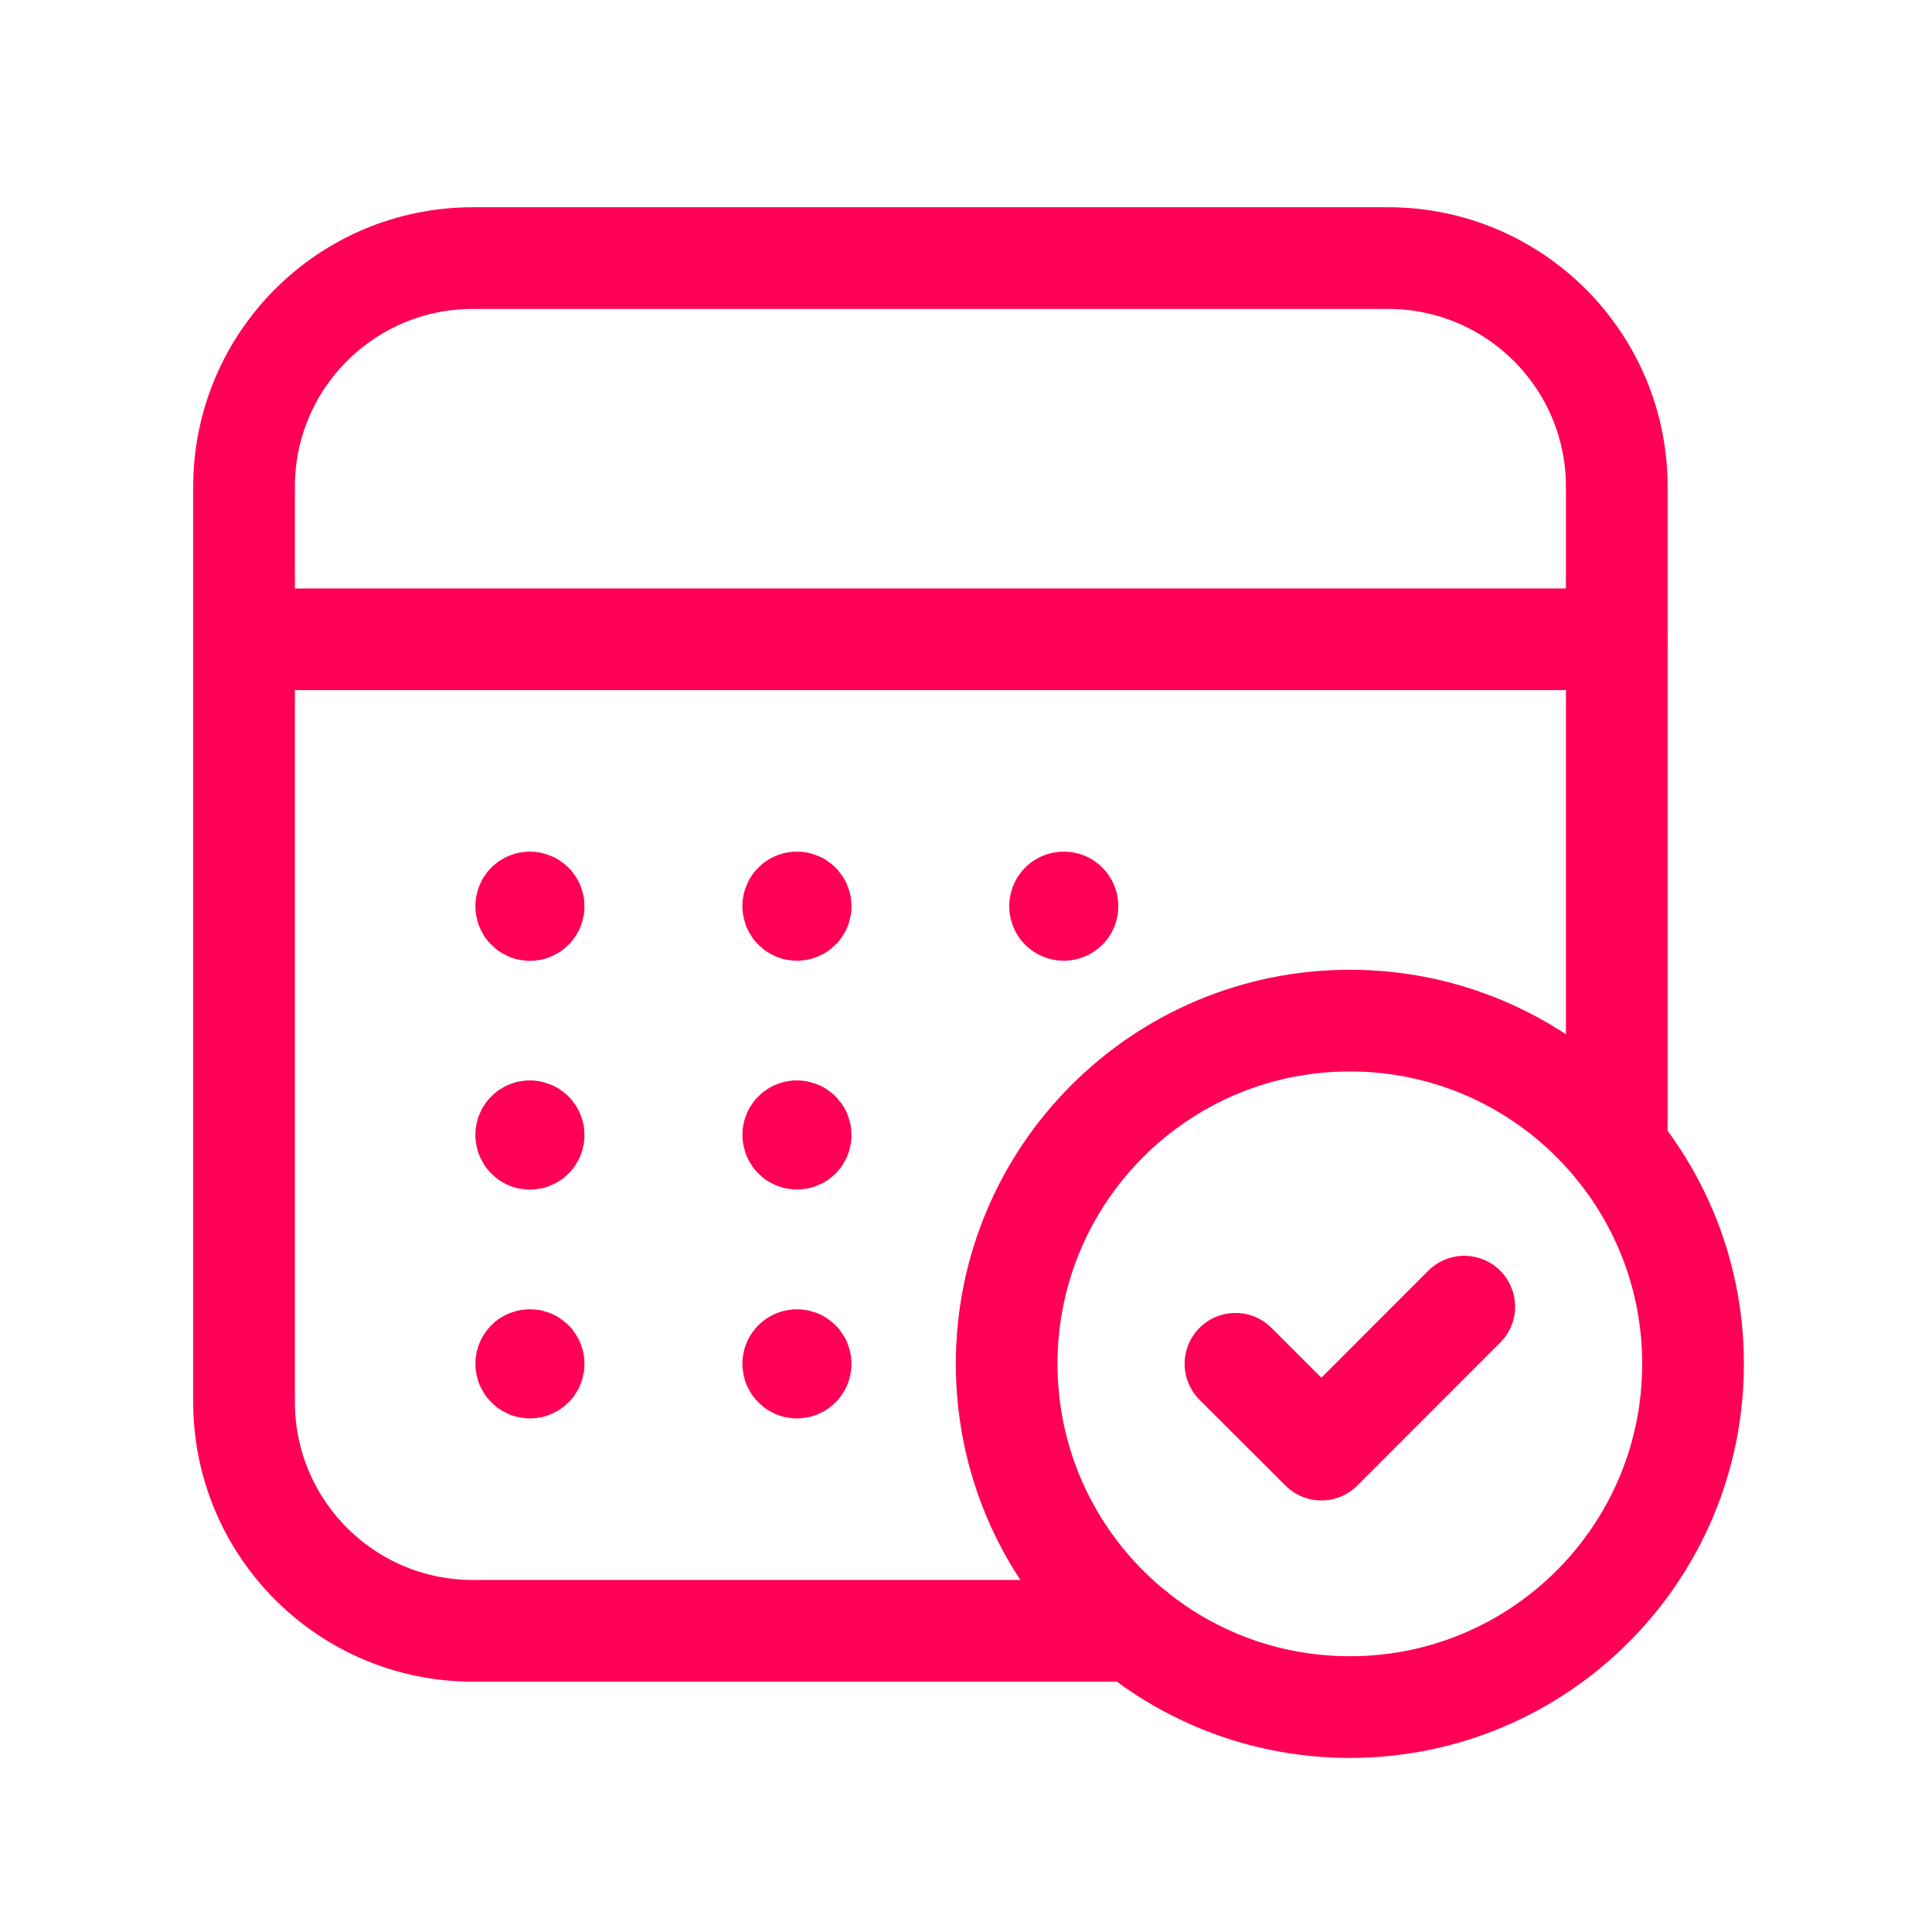 <svg width="19" height="19" viewBox="0 0 19 19" fill="none" xmlns="http://www.w3.org/2000/svg">
<g clip-path="url(#clip0_2652_3155)">
<path d="M11.155 16.038H4.65C3.407 16.038 2.4 15.03 2.4 13.787V4.787C2.4 3.545 3.407 2.538 4.65 2.538H13.65C14.893 2.538 15.9 3.545 15.9 4.787V11.291" stroke="#FF0055" stroke-linecap="round" stroke-linejoin="round"/>
<path d="M13.275 10.037C15.139 10.037 16.65 11.549 16.65 13.412C16.65 15.277 15.139 16.788 13.275 16.788C11.411 16.788 9.9 15.277 9.9 13.412C9.9 11.549 11.411 10.037 13.275 10.037" stroke="#FF0055" stroke-linecap="round" stroke-linejoin="round"/>
<path d="M15.9 6.287H2.4" stroke="#FF0055" stroke-linecap="round" stroke-linejoin="round"/>
<path d="M14.4 12.85L12.995 14.256L12.15 13.412" stroke="#FF0055" stroke-linecap="round" stroke-linejoin="round"/>
<path d="M10.462 8.875C10.441 8.875 10.425 8.891 10.425 8.912C10.425 8.932 10.441 8.948 10.462 8.948C10.482 8.948 10.498 8.932 10.498 8.912C10.498 8.891 10.482 8.875 10.462 8.875" stroke="#FF0055" stroke-linecap="round" stroke-linejoin="round"/>
<path d="M7.837 8.875C7.827 8.875 7.818 8.879 7.811 8.886C7.804 8.893 7.801 8.902 7.801 8.912C7.801 8.927 7.81 8.94 7.824 8.946C7.837 8.951 7.853 8.948 7.864 8.937C7.874 8.927 7.877 8.911 7.871 8.897C7.865 8.883 7.852 8.875 7.837 8.875" stroke="#FF0055" stroke-linecap="round" stroke-linejoin="round"/>
<path d="M5.212 8.875C5.202 8.875 5.192 8.879 5.185 8.886C5.178 8.893 5.175 8.903 5.175 8.912C5.175 8.927 5.184 8.941 5.198 8.947C5.212 8.952 5.228 8.949 5.238 8.938C5.248 8.928 5.251 8.912 5.245 8.898C5.24 8.884 5.226 8.875 5.211 8.876" stroke="#FF0055" stroke-linecap="round" stroke-linejoin="round"/>
<path d="M7.837 11.125C7.827 11.125 7.818 11.129 7.811 11.136C7.804 11.143 7.801 11.152 7.801 11.162C7.801 11.177 7.81 11.19 7.824 11.196C7.837 11.201 7.853 11.198 7.864 11.188C7.874 11.177 7.877 11.161 7.871 11.147C7.865 11.133 7.852 11.125 7.837 11.125" stroke="#FF0055" stroke-linecap="round" stroke-linejoin="round"/>
<path d="M5.212 11.125C5.202 11.125 5.192 11.129 5.185 11.136C5.178 11.143 5.175 11.153 5.175 11.162C5.175 11.177 5.184 11.191 5.198 11.197C5.212 11.202 5.228 11.199 5.238 11.188C5.248 11.178 5.251 11.162 5.245 11.148C5.24 11.134 5.226 11.125 5.211 11.126" stroke="#FF0055" stroke-linecap="round" stroke-linejoin="round"/>
<path d="M7.837 13.376C7.827 13.376 7.818 13.38 7.811 13.387C7.804 13.393 7.801 13.403 7.801 13.412C7.801 13.427 7.81 13.441 7.824 13.447C7.837 13.452 7.853 13.449 7.864 13.438C7.874 13.428 7.877 13.412 7.871 13.398C7.865 13.384 7.852 13.375 7.837 13.376" stroke="#FF0055" stroke-linecap="round" stroke-linejoin="round"/>
<path d="M5.212 13.376C5.202 13.376 5.192 13.379 5.186 13.386C5.179 13.393 5.175 13.403 5.175 13.412C5.175 13.427 5.184 13.441 5.198 13.447C5.212 13.452 5.228 13.449 5.238 13.438C5.248 13.428 5.251 13.412 5.245 13.398C5.24 13.384 5.226 13.375 5.211 13.376" stroke="#FF0055" stroke-linecap="round" stroke-linejoin="round"/>
</g>
<defs>
<clipPath id="clip0_2652_3155">
<rect width="18" height="18" fill="white" transform="translate(0.15 0.287)"/>
</clipPath>
</defs>
</svg>
